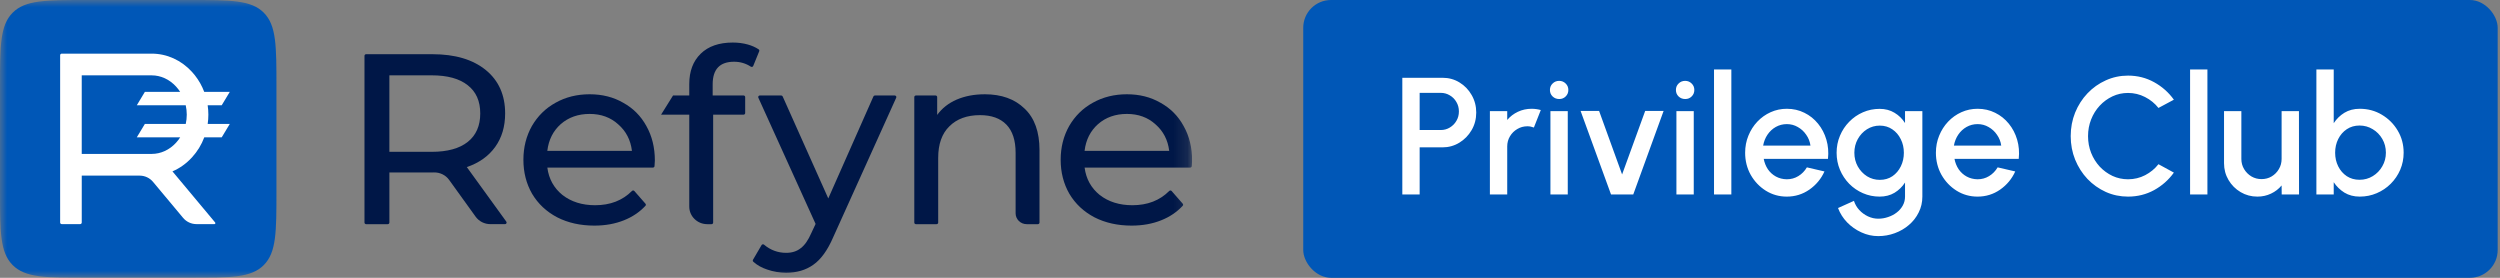 <svg xmlns="http://www.w3.org/2000/svg" fill="none" viewBox="0 0 180 20" height="20" width="180">
<rect x="0" y="0" width="180" height="20" fill="#808080" stroke="none"/>
<g clip-path="url(#clip0_252_1187)">
<mask height="20" width="86" y="0" x="0" maskUnits="userSpaceOnUse" style="mask-type:luminance" id="mask0_252_1187">
<path fill="white" d="M85.833 0H0V20H85.833V0Z"></path>
</mask>
<g mask="url(#mask0_252_1187)">
<path fill="#0057B7" d="M0 6.25C0 3.304 0 1.831 0.911 0.915C1.822 0 3.288 0 6.22 0H13.684C16.616 0 18.082 0 18.993 0.915C19.904 1.83 19.904 3.304 19.904 6.25V13.75C19.904 16.696 19.904 18.169 18.993 19.085C18.082 20 16.616 20 13.684 20H6.22C3.288 20 1.822 20 0.911 19.085C0 18.17 0 16.696 0 13.75V6.25Z"></path>
<path fill="white" d="M15.002 8.254C15.002 8.026 14.985 7.801 14.952 7.58H15.963L16.545 6.614H14.704C14.543 6.186 14.318 5.785 14.034 5.425C13.967 5.34 13.897 5.257 13.824 5.177C13.048 4.329 12.016 3.862 10.919 3.862H4.444C4.381 3.862 4.33 3.913 4.33 3.976V16.022C4.33 16.085 4.381 16.136 4.444 16.136H5.772C5.835 16.136 5.886 16.085 5.886 16.022V12.645H10.056C10.428 12.645 10.781 12.81 11.02 13.097L13.181 15.684C13.42 15.971 13.773 16.136 14.145 16.136H15.438C15.498 16.136 15.53 16.066 15.492 16.02L12.417 12.339C12.938 12.116 13.417 11.776 13.824 11.33C14.21 10.909 14.508 10.42 14.707 9.889H15.963L16.545 8.923H14.954C14.986 8.703 15.002 8.48 15.002 8.254ZM12.679 10.272C12.201 10.794 11.576 11.082 10.919 11.082H5.885V5.425H10.919C11.576 5.425 12.201 5.713 12.679 6.235C12.787 6.353 12.884 6.48 12.971 6.614H10.431L9.849 7.58H13.373C13.421 7.798 13.447 8.024 13.447 8.254C13.447 8.484 13.422 8.706 13.374 8.922H10.431L9.849 9.888H12.974C12.887 10.024 12.789 10.152 12.679 10.272Z" clip-rule="evenodd" fill-rule="evenodd"></path>
<path fill="#001747" d="M33.61 12.031C34.493 11.729 35.175 11.245 35.653 10.58C36.131 9.916 36.37 9.112 36.37 8.168C36.37 6.839 35.903 5.796 34.972 5.039C34.041 4.282 32.762 3.903 31.136 3.903H26.36C26.296 3.903 26.243 3.954 26.243 4.017V16.026C26.243 16.089 26.296 16.14 26.36 16.14H27.919C27.983 16.14 28.036 16.089 28.036 16.026V12.416H31.137C31.171 12.416 31.207 12.416 31.246 12.415C31.679 12.406 32.088 12.606 32.337 12.952L34.245 15.601C34.488 15.938 34.883 16.138 35.306 16.138H36.361C36.455 16.138 36.511 16.034 36.456 15.959L33.611 12.03V12.031L33.61 12.031ZM31.082 10.93H28.035V5.424H31.082C32.217 5.424 33.083 5.662 33.682 6.141C34.279 6.607 34.578 7.283 34.578 8.169C34.578 9.056 34.279 9.737 33.682 10.214C33.084 10.691 32.218 10.931 31.082 10.931V10.93Z"></path>
<path fill="#001747" d="M47.15 11.559C47.15 10.627 46.947 9.799 46.54 9.076C46.145 8.354 45.59 7.794 44.873 7.399C44.168 6.99 43.361 6.787 42.453 6.787C41.544 6.787 40.727 6.99 39.997 7.399C39.28 7.795 38.714 8.355 38.295 9.076C37.889 9.799 37.685 10.609 37.685 11.506C37.685 12.404 37.894 13.231 38.312 13.954C38.742 14.677 39.346 15.242 40.122 15.649C40.9 16.045 41.789 16.244 42.793 16.244C43.582 16.244 44.292 16.115 44.926 15.86C45.539 15.616 46.054 15.268 46.473 14.816C46.512 14.773 46.512 14.709 46.473 14.666L45.674 13.754C45.63 13.703 45.55 13.7 45.502 13.749C44.82 14.434 43.936 14.776 42.848 14.776C41.917 14.776 41.133 14.531 40.501 14.042C39.879 13.54 39.515 12.882 39.408 12.066H47.009C47.069 12.066 47.119 12.021 47.125 11.963C47.142 11.8 47.15 11.665 47.15 11.559ZM39.407 10.859C39.502 10.067 39.825 9.426 40.374 8.937C40.935 8.448 41.629 8.203 42.453 8.203C43.277 8.203 43.964 8.453 44.514 8.955C45.075 9.444 45.404 10.079 45.5 10.861H39.407V10.859Z"></path>
<path fill="#001747" d="M85.832 11.559C85.832 10.627 85.63 9.799 85.222 9.076C84.828 8.354 84.273 7.794 83.556 7.399C82.851 6.99 82.044 6.787 81.136 6.787C80.227 6.787 79.41 6.99 78.68 7.399C77.963 7.795 77.397 8.355 76.978 9.076C76.572 9.799 76.368 10.609 76.368 11.506C76.368 12.404 76.577 13.231 76.995 13.954C77.425 14.677 78.029 15.242 78.805 15.649C79.583 16.045 80.472 16.244 81.476 16.244C82.265 16.244 82.975 16.115 83.609 15.86C84.222 15.616 84.737 15.268 85.156 14.816C85.195 14.773 85.195 14.709 85.157 14.666L84.358 13.754C84.313 13.703 84.233 13.7 84.185 13.749C83.503 14.434 82.619 14.776 81.531 14.776C80.6 14.776 79.816 14.531 79.184 14.042C78.562 13.54 78.198 12.882 78.091 12.066H85.692C85.752 12.066 85.802 12.021 85.808 11.963C85.825 11.8 85.833 11.665 85.833 11.559L85.832 11.56L85.832 11.559ZM78.09 10.859C78.185 10.067 78.508 9.426 79.058 8.937C79.618 8.448 80.312 8.203 81.136 8.203C81.96 8.203 82.647 8.453 83.197 8.955C83.757 9.444 84.088 10.079 84.183 10.861H78.09V10.859Z"></path>
<path fill="#001747" d="M59.996 17.067C59.59 18.012 59.111 18.675 58.562 19.06C58.023 19.445 57.373 19.637 56.608 19.637C56.142 19.637 55.688 19.562 55.246 19.41C54.849 19.281 54.513 19.094 54.239 18.845C54.198 18.809 54.188 18.751 54.215 18.704L54.833 17.646C54.87 17.583 54.956 17.57 55.011 17.617C55.477 18.009 56.009 18.204 56.608 18.204C57.026 18.204 57.373 18.093 57.648 17.872C57.935 17.661 58.192 17.294 58.419 16.771L58.723 16.123L54.601 7.035C54.567 6.96 54.623 6.875 54.708 6.875H56.245C56.291 6.875 56.333 6.902 56.352 6.943L59.636 14.287L62.886 6.944C62.904 6.902 62.946 6.875 62.993 6.875H64.421C64.506 6.875 64.562 6.96 64.528 7.035L59.996 17.067Z"></path>
<path fill="#001747" d="M70.9 6.787C72.108 6.787 73.063 7.131 73.769 7.819C74.486 8.495 74.844 9.491 74.844 10.808V16.026C74.844 16.089 74.791 16.14 74.727 16.14H73.925C73.482 16.14 73.124 15.79 73.124 15.358V11C73.124 10.103 72.902 9.427 72.46 8.972C72.018 8.517 71.385 8.29 70.561 8.29C69.628 8.29 68.894 8.558 68.356 9.094C67.818 9.619 67.55 10.376 67.55 11.367V16.026C67.55 16.089 67.498 16.14 67.433 16.14H65.946C65.882 16.14 65.829 16.089 65.829 16.026V6.989C65.829 6.926 65.882 6.875 65.946 6.875H67.36C67.425 6.875 67.477 6.926 67.477 6.989V8.274C67.824 7.796 68.29 7.429 68.875 7.173C69.473 6.916 70.147 6.788 70.9 6.788L70.9 6.787Z"></path>
<path fill="#001747" d="M52.853 4.445C51.826 4.445 51.312 4.986 51.312 6.07V6.874H53.536C53.6 6.874 53.653 6.925 53.653 6.988V8.142C53.653 8.205 53.6 8.256 53.536 8.256H51.347V16.026C51.347 16.089 51.295 16.14 51.23 16.14H50.923C50.207 16.14 49.627 15.574 49.627 14.876V8.255H47.598L48.459 6.874H49.627V6.052C49.627 5.131 49.901 4.403 50.451 3.867C51 3.331 51.771 3.063 52.763 3.063C53.144 3.063 53.503 3.11 53.838 3.203C54.137 3.287 54.398 3.403 54.621 3.552C54.666 3.582 54.684 3.639 54.664 3.689L54.233 4.747C54.206 4.815 54.121 4.84 54.059 4.799C53.695 4.563 53.293 4.445 52.853 4.445Z"></path>
</g>
</g>
<rect fill="#0057B7" rx="2" height="20" width="86" x="93.833"></rect>
<path fill="white" d="M100.967 14V5.6H103.859C104.311 5.6 104.719 5.712 105.083 5.936C105.451 6.16 105.743 6.462 105.959 6.842C106.179 7.222 106.289 7.642 106.289 8.102C106.289 8.57 106.177 8.994 105.953 9.374C105.733 9.75 105.439 10.05 105.071 10.274C104.703 10.498 104.299 10.61 103.859 10.61H102.215V14H100.967ZM102.215 9.362H103.733C103.973 9.362 104.191 9.302 104.387 9.182C104.587 9.062 104.745 8.902 104.861 8.702C104.981 8.502 105.041 8.276 105.041 8.024C105.041 7.772 104.981 7.546 104.861 7.346C104.745 7.142 104.587 6.982 104.387 6.866C104.191 6.746 103.973 6.686 103.733 6.686H102.215V9.362ZM107.272 14V8H108.52V8.636C108.728 8.388 108.984 8.192 109.288 8.048C109.592 7.904 109.92 7.832 110.272 7.832C110.496 7.832 110.718 7.862 110.938 7.922L110.44 9.182C110.284 9.122 110.128 9.092 109.972 9.092C109.708 9.092 109.466 9.158 109.246 9.29C109.026 9.418 108.85 9.592 108.718 9.812C108.586 10.032 108.52 10.276 108.52 10.544V14H107.272ZM111.631 8H112.879V14H111.631V8ZM112.267 7.13C112.075 7.13 111.915 7.068 111.787 6.944C111.659 6.82 111.595 6.664 111.595 6.476C111.595 6.292 111.659 6.138 111.787 6.014C111.915 5.886 112.073 5.822 112.261 5.822C112.445 5.822 112.601 5.886 112.729 6.014C112.857 6.138 112.921 6.292 112.921 6.476C112.921 6.664 112.857 6.82 112.729 6.944C112.605 7.068 112.451 7.13 112.267 7.13ZM117.595 14H115.993L113.803 7.988H115.135L116.791 12.56L118.453 7.988H119.779L117.595 14ZM120.702 8H121.95V14H120.702V8ZM121.338 7.13C121.146 7.13 120.986 7.068 120.858 6.944C120.73 6.82 120.666 6.664 120.666 6.476C120.666 6.292 120.73 6.138 120.858 6.014C120.986 5.886 121.144 5.822 121.332 5.822C121.516 5.822 121.672 5.886 121.8 6.014C121.928 6.138 121.992 6.292 121.992 6.476C121.992 6.664 121.928 6.82 121.8 6.944C121.676 7.068 121.522 7.13 121.338 7.13ZM123.409 14V5H124.657V14H123.409ZM128.65 14.156C128.098 14.156 127.594 14.014 127.138 13.73C126.686 13.446 126.324 13.066 126.052 12.59C125.784 12.11 125.65 11.58 125.65 11C125.65 10.56 125.728 10.15 125.884 9.77C126.04 9.386 126.254 9.05 126.526 8.762C126.802 8.47 127.122 8.242 127.486 8.078C127.85 7.914 128.238 7.832 128.65 7.832C129.11 7.832 129.532 7.928 129.916 8.12C130.3 8.308 130.628 8.57 130.9 8.906C131.172 9.238 131.372 9.622 131.5 10.058C131.628 10.49 131.666 10.95 131.614 11.438H126.988C127.04 11.714 127.14 11.964 127.288 12.188C127.44 12.408 127.632 12.582 127.864 12.71C128.1 12.838 128.362 12.904 128.65 12.908C128.954 12.908 129.23 12.832 129.478 12.68C129.73 12.528 129.936 12.318 130.096 12.05L131.362 12.344C131.122 12.876 130.76 13.312 130.276 13.652C129.792 13.988 129.25 14.156 128.65 14.156ZM126.946 10.484H130.354C130.314 10.196 130.212 9.936 130.048 9.704C129.888 9.468 129.686 9.282 129.442 9.146C129.202 9.006 128.938 8.936 128.65 8.936C128.366 8.936 128.102 9.004 127.858 9.14C127.618 9.276 127.418 9.462 127.258 9.698C127.102 9.93 126.998 10.192 126.946 10.484ZM137.162 8H138.41V14.156C138.41 14.568 138.322 14.948 138.146 15.296C137.974 15.644 137.74 15.944 137.444 16.196C137.148 16.452 136.808 16.65 136.424 16.79C136.044 16.93 135.646 17 135.23 17C134.81 17 134.406 16.91 134.018 16.73C133.63 16.554 133.288 16.314 132.992 16.01C132.7 15.706 132.482 15.362 132.338 14.978L133.484 14.462C133.564 14.71 133.692 14.93 133.868 15.122C134.048 15.314 134.256 15.466 134.492 15.578C134.732 15.69 134.978 15.746 135.23 15.746C135.478 15.746 135.716 15.706 135.944 15.626C136.176 15.55 136.382 15.442 136.562 15.302C136.746 15.162 136.892 14.994 137 14.798C137.108 14.602 137.162 14.388 137.162 14.156V13.142C136.966 13.446 136.714 13.692 136.406 13.88C136.098 14.064 135.74 14.156 135.332 14.156C134.908 14.156 134.508 14.074 134.132 13.91C133.756 13.746 133.426 13.52 133.142 13.232C132.858 12.94 132.636 12.604 132.476 12.224C132.316 11.844 132.236 11.436 132.236 11C132.236 10.564 132.316 10.156 132.476 9.776C132.636 9.392 132.858 9.056 133.142 8.768C133.426 8.476 133.756 8.248 134.132 8.084C134.508 7.92 134.908 7.838 135.332 7.838C135.74 7.838 136.098 7.932 136.406 8.12C136.714 8.304 136.966 8.55 137.162 8.858V8ZM135.344 12.95C135.692 12.95 135.996 12.862 136.256 12.686C136.516 12.506 136.718 12.268 136.862 11.972C137.006 11.676 137.078 11.352 137.078 11C137.078 10.64 137.004 10.314 136.856 10.022C136.712 9.726 136.51 9.49 136.25 9.314C135.99 9.134 135.688 9.044 135.344 9.044C135.008 9.044 134.7 9.132 134.42 9.308C134.144 9.484 133.924 9.72 133.76 10.016C133.596 10.312 133.514 10.64 133.514 11C133.514 11.36 133.596 11.688 133.76 11.984C133.928 12.28 134.15 12.516 134.426 12.692C134.706 12.864 135.012 12.95 135.344 12.95ZM142.385 14.156C141.833 14.156 141.329 14.014 140.873 13.73C140.421 13.446 140.059 13.066 139.787 12.59C139.519 12.11 139.385 11.58 139.385 11C139.385 10.56 139.463 10.15 139.619 9.77C139.775 9.386 139.989 9.05 140.261 8.762C140.537 8.47 140.857 8.242 141.221 8.078C141.585 7.914 141.973 7.832 142.385 7.832C142.845 7.832 143.267 7.928 143.651 8.12C144.035 8.308 144.363 8.57 144.635 8.906C144.907 9.238 145.107 9.622 145.235 10.058C145.363 10.49 145.401 10.95 145.349 11.438H140.723C140.775 11.714 140.875 11.964 141.023 12.188C141.175 12.408 141.367 12.582 141.599 12.71C141.835 12.838 142.097 12.904 142.385 12.908C142.689 12.908 142.965 12.832 143.213 12.68C143.465 12.528 143.671 12.318 143.831 12.05L145.097 12.344C144.857 12.876 144.495 13.312 144.011 13.652C143.527 13.988 142.985 14.156 142.385 14.156ZM140.681 10.484H144.089C144.049 10.196 143.947 9.936 143.783 9.704C143.623 9.468 143.421 9.282 143.177 9.146C142.937 9.006 142.673 8.936 142.385 8.936C142.101 8.936 141.837 9.004 141.593 9.14C141.353 9.276 141.153 9.462 140.993 9.698C140.837 9.93 140.733 10.192 140.681 10.484ZM153.219 14.156C152.651 14.156 152.117 14.044 151.617 13.82C151.117 13.592 150.677 13.28 150.297 12.884C149.921 12.484 149.625 12.02 149.409 11.492C149.197 10.964 149.091 10.4 149.091 9.8C149.091 9.2 149.197 8.636 149.409 8.108C149.625 7.58 149.921 7.118 150.297 6.722C150.677 6.322 151.117 6.01 151.617 5.786C152.117 5.558 152.651 5.444 153.219 5.444C153.899 5.444 154.525 5.602 155.097 5.918C155.669 6.234 156.143 6.654 156.519 7.178L155.409 7.772C155.149 7.444 154.827 7.182 154.443 6.986C154.059 6.79 153.651 6.692 153.219 6.692C152.819 6.692 152.445 6.774 152.097 6.938C151.749 7.102 151.443 7.326 151.179 7.61C150.915 7.894 150.709 8.224 150.561 8.6C150.413 8.976 150.339 9.376 150.339 9.8C150.339 10.228 150.413 10.63 150.561 11.006C150.709 11.378 150.915 11.708 151.179 11.996C151.447 12.28 151.755 12.504 152.103 12.668C152.451 12.828 152.823 12.908 153.219 12.908C153.659 12.908 154.069 12.81 154.449 12.614C154.833 12.414 155.153 12.15 155.409 11.822L156.519 12.428C156.143 12.952 155.669 13.372 155.097 13.688C154.525 14 153.899 14.156 153.219 14.156ZM157.686 14V5H158.934V14H157.686ZM160.13 11.75V8H161.378V11.444C161.378 11.712 161.444 11.956 161.576 12.176C161.708 12.396 161.884 12.572 162.104 12.704C162.324 12.832 162.566 12.896 162.83 12.896C163.098 12.896 163.34 12.832 163.556 12.704C163.776 12.572 163.95 12.396 164.078 12.176C164.21 11.956 164.276 11.712 164.276 11.444V8H165.524L165.53 14H164.282L164.276 13.352C164.072 13.6 163.818 13.796 163.514 13.94C163.21 14.084 162.884 14.156 162.536 14.156C162.092 14.156 161.688 14.048 161.324 13.832C160.96 13.616 160.67 13.326 160.454 12.962C160.238 12.598 160.13 12.194 160.13 11.75ZM169.9 7.832C170.484 7.832 171.014 7.974 171.49 8.258C171.97 8.542 172.352 8.924 172.636 9.404C172.92 9.88 173.062 10.41 173.062 10.994C173.062 11.43 172.98 11.84 172.816 12.224C172.652 12.604 172.424 12.94 172.132 13.232C171.844 13.52 171.508 13.746 171.124 13.91C170.744 14.074 170.336 14.156 169.9 14.156C169.48 14.156 169.112 14.06 168.796 13.868C168.484 13.672 168.228 13.422 168.028 13.118V14H166.78V5H168.028V8.87C168.228 8.562 168.484 8.312 168.796 8.12C169.112 7.928 169.48 7.832 169.9 7.832ZM169.888 12.944C170.236 12.944 170.554 12.856 170.842 12.68C171.13 12.504 171.358 12.268 171.526 11.972C171.698 11.676 171.784 11.35 171.784 10.994C171.784 10.63 171.698 10.3 171.526 10.004C171.354 9.708 171.124 9.474 170.836 9.302C170.548 9.126 170.232 9.038 169.888 9.038C169.54 9.038 169.234 9.126 168.97 9.302C168.706 9.478 168.5 9.714 168.352 10.01C168.204 10.306 168.13 10.634 168.13 10.994C168.13 11.354 168.204 11.682 168.352 11.978C168.5 12.274 168.706 12.51 168.97 12.686C169.234 12.858 169.54 12.944 169.888 12.944Z"></path>
<defs>
<clipPath id="clip0_252_1187">
<rect fill="white" height="20" width="85.833"></rect>
</clipPath>
</defs>
</svg>
